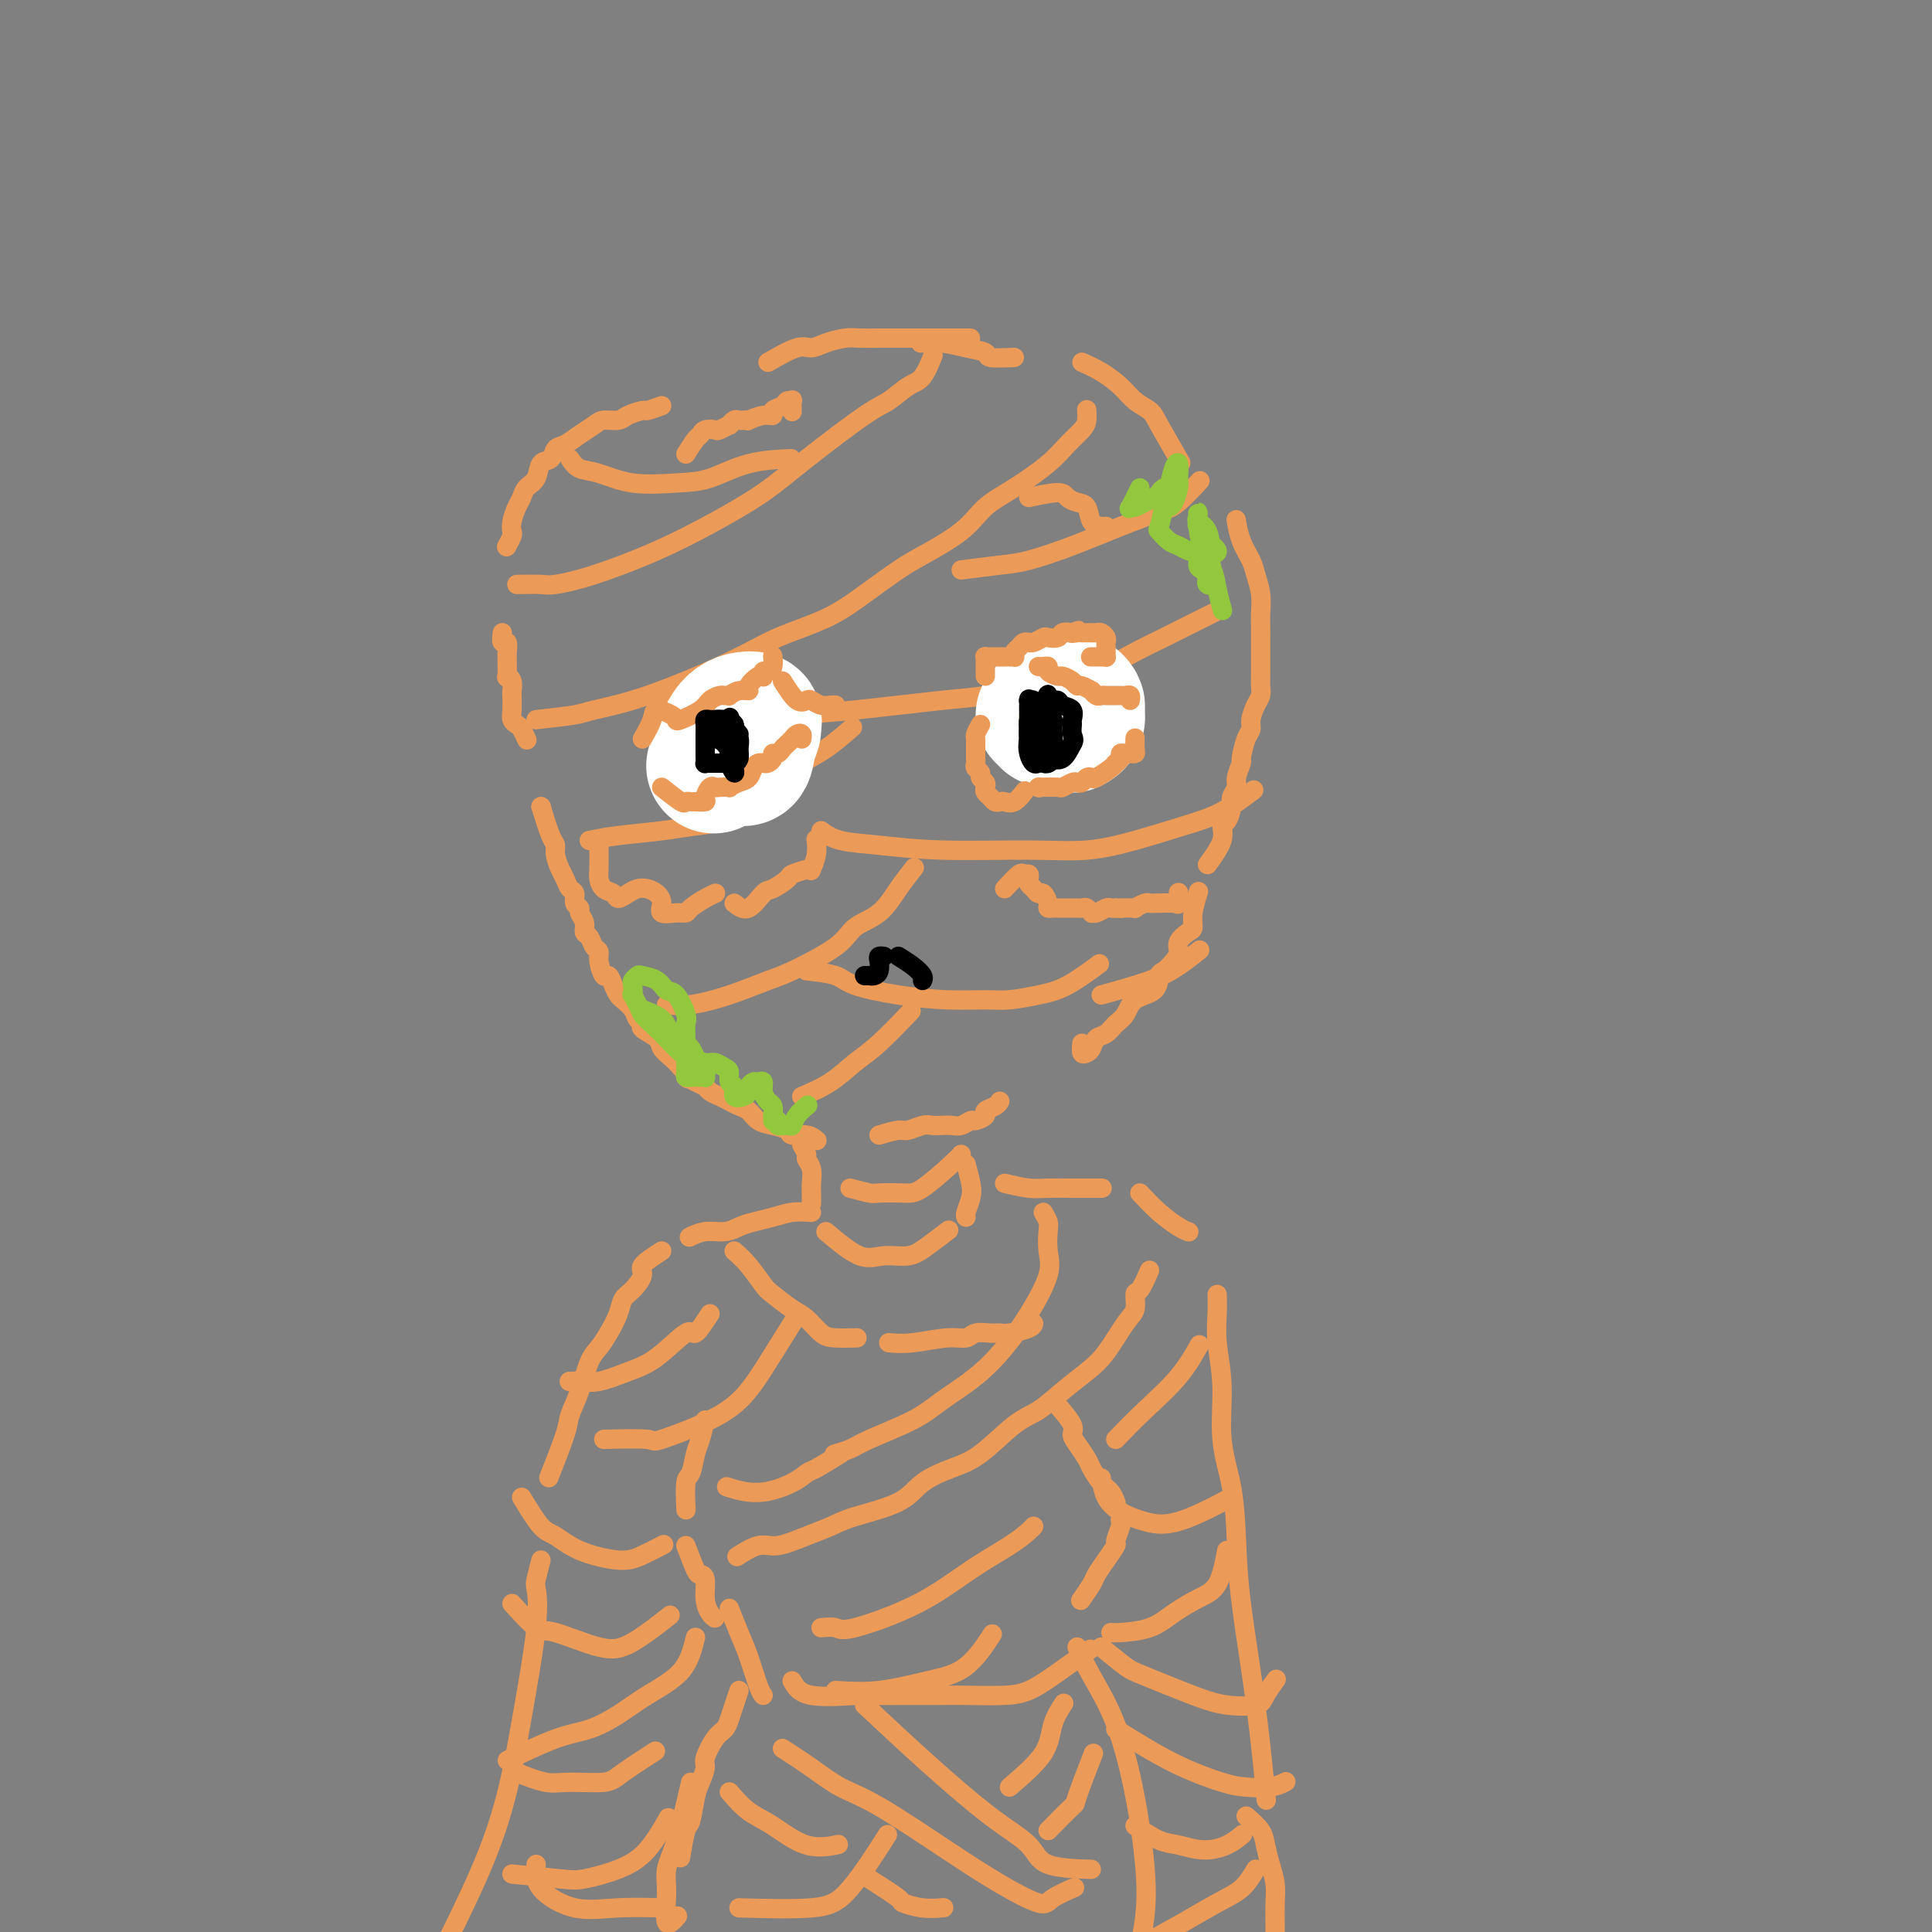 <svg viewBox='0 0 400 400' version='1.1' xmlns='http://www.w3.org/2000/svg' xmlns:xlink='http://www.w3.org/1999/xlink'><rect x="0" y="0" width="400" height="400" fill="#808080" stroke="none"/><g fill='none' stroke='#EC9A57' stroke-width='4' stroke-linecap='round' stroke-linejoin='round'><path d='M137,84c-1.235,0.445 -2.470,0.889 -3,1c-0.530,0.111 -0.354,-0.112 -1,0c-0.646,0.112 -2.115,0.557 -3,1c-0.885,0.443 -1.185,0.882 -2,1c-0.815,0.118 -2.145,-0.086 -3,0c-0.855,0.086 -1.236,0.461 -2,1c-0.764,0.539 -1.910,1.242 -3,2c-1.090,0.758 -2.122,1.572 -3,2c-0.878,0.428 -1.601,0.471 -2,1c-0.399,0.529 -0.474,1.545 -1,2c-0.526,0.455 -1.503,0.347 -2,1c-0.497,0.653 -0.515,2.065 -1,3c-0.485,0.935 -1.437,1.392 -2,2c-0.563,0.608 -0.738,1.366 -1,2c-0.262,0.634 -0.610,1.144 -1,2c-0.390,0.856 -0.823,2.058 -1,3c-0.177,0.942 -0.099,1.624 0,2c0.099,0.376 0.219,0.447 0,1c-0.219,0.553 -0.777,1.586 -1,2c-0.223,0.414 -0.112,0.207 0,0'/><path d='M104,131c-0.113,0.898 -0.227,1.797 0,2c0.227,0.203 0.793,-0.288 1,0c0.207,0.288 0.054,1.355 0,2c-0.054,0.645 -0.011,0.868 0,1c0.011,0.132 -0.011,0.172 0,1c0.011,0.828 0.055,2.444 0,3c-0.055,0.556 -0.211,0.053 0,0c0.211,-0.053 0.788,0.342 1,1c0.212,0.658 0.060,1.577 0,2c-0.060,0.423 -0.027,0.350 0,1c0.027,0.650 0.050,2.024 0,3c-0.050,0.976 -0.171,1.554 0,2c0.171,0.446 0.633,0.759 1,1c0.367,0.241 0.637,0.411 1,1c0.363,0.589 0.818,1.597 1,2c0.182,0.403 0.091,0.202 0,0'/><path d='M112,167c0.000,0.000 0.100,0.100 0.1,0.1'/><path d='M112,167c0.726,2.349 1.451,4.698 2,6c0.549,1.302 0.920,1.557 1,2c0.080,0.443 -0.132,1.073 0,2c0.132,0.927 0.609,2.150 1,3c0.391,0.850 0.697,1.327 1,2c0.303,0.673 0.602,1.542 1,2c0.398,0.458 0.895,0.507 1,1c0.105,0.493 -0.183,1.432 0,2c0.183,0.568 0.837,0.767 1,1c0.163,0.233 -0.164,0.500 0,1c0.164,0.500 0.818,1.233 1,2c0.182,0.767 -0.110,1.569 0,2c0.110,0.431 0.621,0.491 1,1c0.379,0.509 0.626,1.466 1,2c0.374,0.534 0.874,0.646 1,1c0.126,0.354 -0.121,0.949 0,2c0.121,1.051 0.609,2.557 1,3c0.391,0.443 0.686,-0.177 1,0c0.314,0.177 0.647,1.150 1,2c0.353,0.850 0.726,1.576 1,2c0.274,0.424 0.449,0.547 1,1c0.551,0.453 1.479,1.238 2,2c0.521,0.762 0.635,1.503 1,2c0.365,0.497 0.979,0.752 1,1c0.021,0.248 -0.552,0.489 0,1c0.552,0.511 2.231,1.292 3,2c0.769,0.708 0.630,1.345 1,2c0.370,0.655 1.249,1.330 2,2c0.751,0.670 1.376,1.335 2,2'/><path d='M141,221c2.610,3.344 1.136,2.206 1,2c-0.136,-0.206 1.066,0.522 2,1c0.934,0.478 1.601,0.706 2,1c0.399,0.294 0.530,0.655 1,1c0.470,0.345 1.280,0.673 2,1c0.720,0.327 1.350,0.651 2,1c0.650,0.349 1.320,0.723 2,1c0.680,0.277 1.371,0.456 2,1c0.629,0.544 1.197,1.451 2,2c0.803,0.549 1.841,0.739 3,1c1.159,0.261 2.441,0.592 3,1c0.559,0.408 0.397,0.893 1,1c0.603,0.107 1.970,-0.163 3,0c1.030,0.163 1.723,0.761 2,1c0.277,0.239 0.139,0.120 0,0'/><path d='M182,235c1.542,-0.453 3.085,-0.906 4,-1c0.915,-0.094 1.204,0.171 2,0c0.796,-0.171 2.100,-0.777 3,-1c0.900,-0.223 1.397,-0.064 2,0c0.603,0.064 1.312,0.032 2,0c0.688,-0.032 1.355,-0.064 2,0c0.645,0.064 1.267,0.224 2,0c0.733,-0.224 1.576,-0.833 2,-1c0.424,-0.167 0.429,0.109 1,0c0.571,-0.109 1.708,-0.604 2,-1c0.292,-0.396 -0.262,-0.694 0,-1c0.262,-0.306 1.340,-0.621 2,-1c0.660,-0.379 0.903,-0.823 1,-1c0.097,-0.177 0.049,-0.089 0,0'/><path d='M224,216c-0.088,0.830 -0.175,1.660 0,2c0.175,0.340 0.613,0.190 1,0c0.387,-0.190 0.723,-0.420 1,-1c0.277,-0.580 0.495,-1.510 1,-2c0.505,-0.490 1.298,-0.538 2,-1c0.702,-0.462 1.312,-1.336 2,-2c0.688,-0.664 1.454,-1.119 2,-2c0.546,-0.881 0.871,-2.190 2,-3c1.129,-0.810 3.063,-1.123 4,-2c0.937,-0.877 0.876,-2.318 1,-3c0.124,-0.682 0.432,-0.607 1,-1c0.568,-0.393 1.396,-1.256 2,-2c0.604,-0.744 0.984,-1.370 1,-2c0.016,-0.630 -0.332,-1.266 0,-2c0.332,-0.734 1.343,-1.567 2,-2c0.657,-0.433 0.960,-0.467 1,-1c0.040,-0.533 -0.181,-1.567 0,-3c0.181,-1.433 0.766,-3.267 1,-4c0.234,-0.733 0.117,-0.367 0,0'/><path d='M250,179c1.290,-1.783 2.579,-3.566 3,-5c0.421,-1.434 -0.027,-2.520 0,-3c0.027,-0.480 0.528,-0.354 1,-1c0.472,-0.646 0.915,-2.065 1,-3c0.085,-0.935 -0.188,-1.385 0,-2c0.188,-0.615 0.838,-1.394 1,-2c0.162,-0.606 -0.163,-1.041 0,-2c0.163,-0.959 0.813,-2.444 1,-3c0.187,-0.556 -0.091,-0.183 0,-1c0.091,-0.817 0.550,-2.824 1,-4c0.450,-1.176 0.891,-1.522 1,-2c0.109,-0.478 -0.114,-1.086 0,-2c0.114,-0.914 0.567,-2.132 1,-3c0.433,-0.868 0.848,-1.386 1,-2c0.152,-0.614 0.041,-1.323 0,-2c-0.041,-0.677 -0.011,-1.322 0,-2c0.011,-0.678 0.003,-1.389 0,-2c-0.003,-0.611 -0.001,-1.121 0,-2c0.001,-0.879 0.001,-2.128 0,-3c-0.001,-0.872 -0.004,-1.367 0,-2c0.004,-0.633 0.013,-1.404 0,-2c-0.013,-0.596 -0.049,-1.018 0,-2c0.049,-0.982 0.181,-2.523 0,-4c-0.181,-1.477 -0.676,-2.890 -1,-4c-0.324,-1.110 -0.479,-1.916 -1,-3c-0.521,-1.084 -1.410,-2.446 -2,-4c-0.590,-1.554 -0.883,-3.301 -1,-4c-0.117,-0.699 -0.059,-0.349 0,0'/><path d='M210,74c-2.089,0.091 -4.179,0.182 -5,0c-0.821,-0.182 -0.375,-0.637 -1,-1c-0.625,-0.363 -2.322,-0.633 -4,-1c-1.678,-0.367 -3.336,-0.829 -5,-1c-1.664,-0.171 -3.332,-0.049 -4,0c-0.668,0.049 -0.334,0.024 0,0'/><path d='M159,75c2.259,-1.290 4.518,-2.580 6,-3c1.482,-0.420 2.185,0.031 3,0c0.815,-0.031 1.740,-0.544 3,-1c1.260,-0.456 2.855,-0.854 4,-1c1.145,-0.146 1.841,-0.039 3,0c1.159,0.039 2.781,0.010 4,0c1.219,-0.010 2.034,-0.003 3,0c0.966,0.003 2.084,0.001 3,0c0.916,-0.001 1.631,-0.000 4,0c2.369,0.000 6.391,0.000 8,0c1.609,-0.000 0.804,-0.000 0,0'/><path d='M224,75c1.306,0.583 2.613,1.166 4,2c1.387,0.834 2.856,1.920 4,3c1.144,1.080 1.964,2.154 3,3c1.036,0.846 2.288,1.464 3,2c0.712,0.536 0.884,0.990 2,3c1.116,2.010 3.176,5.574 4,7c0.824,1.426 0.412,0.713 0,0'/><path d='M107,121c1.932,-0.030 3.864,-0.061 5,0c1.136,0.061 1.477,0.212 3,0c1.523,-0.212 4.227,-0.789 8,-2c3.773,-1.211 8.614,-3.056 13,-5c4.386,-1.944 8.318,-3.986 12,-6c3.682,-2.014 7.115,-4.000 10,-6c2.885,-2.000 5.224,-4.014 9,-7c3.776,-2.986 8.991,-6.944 12,-9c3.009,-2.056 3.812,-2.208 5,-3c1.188,-0.792 2.762,-2.223 4,-3c1.238,-0.777 2.141,-0.902 3,-2c0.859,-1.098 1.674,-3.171 2,-4c0.326,-0.829 0.163,-0.415 0,0'/><path d='M111,149c3.141,-0.353 6.281,-0.705 8,-1c1.719,-0.295 2.015,-0.531 4,-1c1.985,-0.469 5.659,-1.169 11,-3c5.341,-1.831 12.351,-4.791 17,-7c4.649,-2.209 6.938,-3.667 10,-5c3.062,-1.333 6.895,-2.540 10,-4c3.105,-1.460 5.480,-3.174 8,-5c2.520,-1.826 5.185,-3.764 7,-5c1.815,-1.236 2.779,-1.768 5,-3c2.221,-1.232 5.700,-3.162 8,-5c2.300,-1.838 3.422,-3.584 5,-5c1.578,-1.416 3.614,-2.500 6,-4c2.386,-1.500 5.123,-3.414 7,-5c1.877,-1.586 2.895,-2.842 4,-4c1.105,-1.158 2.296,-2.218 3,-3c0.704,-0.782 0.920,-1.288 1,-2c0.080,-0.712 0.023,-1.632 0,-2c-0.023,-0.368 -0.011,-0.184 0,0'/><path d='M199,118c2.909,-0.374 5.818,-0.748 8,-1c2.182,-0.252 3.636,-0.383 6,-1c2.364,-0.617 5.639,-1.721 9,-3c3.361,-1.279 6.807,-2.732 10,-4c3.193,-1.268 6.134,-2.350 8,-3c1.866,-0.650 2.656,-0.867 4,-2c1.344,-1.133 3.241,-3.181 4,-4c0.759,-0.819 0.379,-0.410 0,0'/><path d='M138,145c-0.119,-0.099 -0.239,-0.197 0,0c0.239,0.197 0.836,0.691 1,1c0.164,0.309 -0.106,0.435 1,1c1.106,0.565 3.589,1.570 6,2c2.411,0.430 4.749,0.285 8,0c3.251,-0.285 7.416,-0.709 11,-1c3.584,-0.291 6.589,-0.448 12,-1c5.411,-0.552 13.229,-1.498 18,-2c4.771,-0.502 6.494,-0.560 9,-1c2.506,-0.440 5.796,-1.261 9,-2c3.204,-0.739 6.323,-1.394 9,-2c2.677,-0.606 4.910,-1.161 7,-2c2.090,-0.839 4.035,-1.962 6,-3c1.965,-1.038 3.949,-1.989 6,-3c2.051,-1.011 4.167,-2.080 6,-3c1.833,-0.920 3.381,-1.691 4,-2c0.619,-0.309 0.310,-0.154 0,0'/><path d='M118,95c0.543,0.792 1.087,1.584 2,2c0.913,0.416 2.197,0.455 4,1c1.803,0.545 4.127,1.596 7,2c2.873,0.404 6.295,0.161 9,0c2.705,-0.161 4.694,-0.239 7,-1c2.306,-0.761 4.928,-2.205 8,-3c3.072,-0.795 6.592,-0.941 8,-1c1.408,-0.059 0.704,-0.029 0,0'/><path d='M122,174c1.692,-0.337 3.383,-0.673 6,-1c2.617,-0.327 6.159,-0.643 9,-1c2.841,-0.357 4.982,-0.754 7,-1c2.018,-0.246 3.915,-0.340 7,-2c3.085,-1.660 7.360,-4.887 10,-7c2.640,-2.113 3.646,-3.113 5,-4c1.354,-0.887 3.057,-1.662 5,-3c1.943,-1.338 4.127,-3.239 5,-4c0.873,-0.761 0.437,-0.380 0,0'/><path d='M170,172c1.054,0.763 2.109,1.526 4,2c1.891,0.474 4.620,0.658 8,1c3.380,0.342 7.413,0.843 13,1c5.587,0.157 12.729,-0.028 18,0c5.271,0.028 8.671,0.270 12,0c3.329,-0.270 6.588,-1.050 10,-2c3.412,-0.950 6.976,-2.069 10,-3c3.024,-0.931 5.506,-1.674 8,-3c2.494,-1.326 4.998,-3.236 6,-4c1.002,-0.764 0.501,-0.382 0,0'/><path d='M138,208c1.427,0.143 2.855,0.286 5,0c2.145,-0.286 5.009,-1.000 8,-2c2.991,-1.000 6.109,-2.286 8,-3c1.891,-0.714 2.553,-0.858 5,-2c2.447,-1.142 6.677,-3.284 9,-5c2.323,-1.716 2.738,-3.007 4,-4c1.262,-0.993 3.369,-1.689 5,-3c1.631,-1.311 2.785,-3.238 4,-5c1.215,-1.762 2.490,-3.361 3,-4c0.510,-0.639 0.255,-0.320 0,0'/><path d='M167,201c2.290,0.249 4.580,0.497 6,1c1.420,0.503 1.970,1.260 4,2c2.030,0.740 5.539,1.463 9,2c3.461,0.537 6.874,0.886 10,1c3.126,0.114 5.967,-0.009 8,0c2.033,0.009 3.260,0.149 5,0c1.740,-0.149 3.992,-0.586 6,-1c2.008,-0.414 3.771,-0.804 6,-2c2.229,-1.196 4.922,-3.199 6,-4c1.078,-0.801 0.539,-0.401 0,0'/><path d='M166,227c2.073,-0.888 4.147,-1.777 6,-3c1.853,-1.223 3.486,-2.781 5,-4c1.514,-1.219 2.907,-2.097 5,-4c2.093,-1.903 4.884,-4.829 6,-6c1.116,-1.171 0.558,-0.585 0,0'/><path d='M228,206c3.667,-1.018 7.333,-2.036 10,-3c2.667,-0.964 4.333,-1.875 6,-3c1.667,-1.125 3.333,-2.464 4,-3c0.667,-0.536 0.333,-0.268 0,0'/></g>
<g fill='none' stroke='#FFFFFF' stroke-width='28' stroke-linecap='round' stroke-linejoin='round'><path d='M217,147c0.008,0.302 0.015,0.603 0,1c-0.015,0.397 -0.053,0.889 0,1c0.053,0.111 0.196,-0.159 1,0c0.804,0.159 2.269,0.748 3,1c0.731,0.252 0.729,0.169 1,0c0.271,-0.169 0.817,-0.423 1,-1c0.183,-0.577 0.005,-1.477 0,-2c-0.005,-0.523 0.163,-0.670 0,-1c-0.163,-0.330 -0.655,-0.845 -1,-1c-0.345,-0.155 -0.541,0.050 -1,0c-0.459,-0.050 -1.181,-0.353 -2,0c-0.819,0.353 -1.735,1.363 -2,2c-0.265,0.637 0.121,0.902 0,1c-0.121,0.098 -0.749,0.028 -1,0c-0.251,-0.028 -0.126,-0.014 0,0'/><path d='M151,155c1.186,1.100 2.372,2.200 3,2c0.628,-0.200 0.698,-1.700 1,-3c0.302,-1.300 0.835,-2.399 1,-3c0.165,-0.601 -0.038,-0.705 0,-1c0.038,-0.295 0.318,-0.782 0,-1c-0.318,-0.218 -1.234,-0.166 -2,0c-0.766,0.166 -1.380,0.447 -2,1c-0.620,0.553 -1.244,1.380 -2,3c-0.756,1.620 -1.645,4.034 -2,5c-0.355,0.966 -0.178,0.483 0,0'/></g>
<g fill='none' stroke='#EC9A57' stroke-width='4' stroke-linecap='round' stroke-linejoin='round'><path d='M204,140c-0.001,-0.332 -0.001,-0.663 0,-1c0.001,-0.337 0.004,-0.679 0,-1c-0.004,-0.321 -0.013,-0.622 0,-1c0.013,-0.378 0.049,-0.833 0,-1c-0.049,-0.167 -0.182,-0.045 0,0c0.182,0.045 0.679,0.012 1,0c0.321,-0.012 0.464,-0.002 1,0c0.536,0.002 1.463,-0.002 2,0c0.537,0.002 0.683,0.012 1,0c0.317,-0.012 0.806,-0.045 1,0c0.194,0.045 0.094,0.170 0,0c-0.094,-0.170 -0.183,-0.634 0,-1c0.183,-0.366 0.640,-0.633 1,-1c0.360,-0.367 0.625,-0.834 1,-1c0.375,-0.166 0.859,-0.031 1,0c0.141,0.031 -0.060,-0.043 0,0c0.060,0.043 0.383,0.204 1,0c0.617,-0.204 1.530,-0.773 2,-1c0.470,-0.227 0.497,-0.112 1,0c0.503,0.112 1.482,0.223 2,0c0.518,-0.223 0.577,-0.778 1,-1c0.423,-0.222 1.212,-0.111 2,0'/><path d='M222,131c2.737,-0.928 0.579,-0.249 0,0c-0.579,0.249 0.422,0.067 1,0c0.578,-0.067 0.732,-0.019 1,0c0.268,0.019 0.650,0.008 1,0c0.350,-0.008 0.668,-0.013 1,0c0.332,0.013 0.677,0.045 1,0c0.323,-0.045 0.622,-0.167 1,0c0.378,0.167 0.833,0.623 1,1c0.167,0.377 0.045,0.675 0,1c-0.045,0.325 -0.014,0.675 0,1c0.014,0.325 0.010,0.623 0,1c-0.010,0.377 -0.027,0.833 0,1c0.027,0.167 0.098,0.045 0,0c-0.098,-0.045 -0.367,-0.012 -1,0c-0.633,0.012 -1.632,0.003 -2,0c-0.368,-0.003 -0.105,-0.001 0,0c0.105,0.001 0.053,0.000 0,0'/><path d='M215,138c0.294,0.022 0.589,0.044 1,0c0.411,-0.044 0.940,-0.153 1,0c0.060,0.153 -0.349,0.567 0,1c0.349,0.433 1.454,0.886 2,1c0.546,0.114 0.532,-0.109 1,0c0.468,0.109 1.417,0.550 2,1c0.583,0.450 0.800,0.909 1,1c0.200,0.091 0.382,-0.186 1,0c0.618,0.186 1.671,0.834 2,1c0.329,0.166 -0.067,-0.152 0,0c0.067,0.152 0.595,0.773 1,1c0.405,0.227 0.686,0.061 1,0c0.314,-0.061 0.661,-0.016 1,0c0.339,0.016 0.669,0.003 1,0c0.331,-0.003 0.663,0.003 1,0c0.337,-0.003 0.679,-0.015 1,0c0.321,0.015 0.622,0.055 1,0c0.378,-0.055 0.832,-0.207 1,0c0.168,0.207 0.048,0.773 0,1c-0.048,0.227 -0.024,0.113 0,0'/><path d='M203,150c-0.423,0.756 -0.845,1.512 -1,2c-0.155,0.488 -0.042,0.708 0,1c0.042,0.292 0.011,0.656 0,1c-0.011,0.344 -0.004,0.670 0,1c0.004,0.330 0.005,0.666 0,1c-0.005,0.334 -0.016,0.667 0,1c0.016,0.333 0.061,0.667 0,1c-0.061,0.333 -0.226,0.667 0,1c0.226,0.333 0.844,0.667 1,1c0.156,0.333 -0.151,0.666 0,1c0.151,0.334 0.761,0.667 1,1c0.239,0.333 0.106,0.664 0,1c-0.106,0.336 -0.184,0.678 0,1c0.184,0.322 0.629,0.624 1,1c0.371,0.376 0.667,0.825 1,1c0.333,0.175 0.702,0.074 1,0c0.298,-0.074 0.523,-0.123 1,0c0.477,0.123 1.205,0.418 2,0c0.795,-0.418 1.656,-1.548 2,-2c0.344,-0.452 0.172,-0.226 0,0'/><path d='M215,163c0.000,0.000 0.100,0.100 0.1,0.1'/><path d='M215,163c1.632,-0.030 3.263,-0.060 4,0c0.737,0.060 0.578,0.208 1,0c0.422,-0.208 1.423,-0.774 2,-1c0.577,-0.226 0.730,-0.111 1,0c0.270,0.111 0.657,0.219 1,0c0.343,-0.219 0.642,-0.767 1,-1c0.358,-0.233 0.774,-0.153 1,0c0.226,0.153 0.261,0.378 1,0c0.739,-0.378 2.183,-1.359 3,-2c0.817,-0.641 1.006,-0.942 1,-1c-0.006,-0.058 -0.209,0.128 0,0c0.209,-0.128 0.830,-0.570 1,-1c0.170,-0.430 -0.112,-0.849 0,-1c0.112,-0.151 0.619,-0.034 1,0c0.381,0.034 0.638,-0.016 1,0c0.362,0.016 0.829,0.097 1,0c0.171,-0.097 0.046,-0.372 0,-1c-0.046,-0.628 -0.013,-1.608 0,-2c0.013,-0.392 0.007,-0.196 0,0'/><path d='M133,153c0.815,-1.441 1.630,-2.882 2,-4c0.370,-1.118 0.295,-1.913 1,-2c0.705,-0.087 2.191,0.534 3,1c0.809,0.466 0.942,0.776 1,1c0.058,0.224 0.043,0.361 1,0c0.957,-0.361 2.888,-1.221 4,-2c1.112,-0.779 1.407,-1.476 2,-2c0.593,-0.524 1.485,-0.876 2,-1c0.515,-0.124 0.654,-0.019 1,0c0.346,0.019 0.900,-0.049 1,0c0.100,0.049 -0.254,0.216 0,0c0.254,-0.216 1.115,-0.815 2,-1c0.885,-0.185 1.792,0.042 2,0c0.208,-0.042 -0.285,-0.355 0,-1c0.285,-0.645 1.347,-1.622 2,-2c0.653,-0.378 0.897,-0.156 1,0c0.103,0.156 0.066,0.244 0,0c-0.066,-0.244 -0.161,-0.822 0,-1c0.161,-0.178 0.579,0.045 1,0c0.421,-0.045 0.844,-0.358 1,-1c0.156,-0.642 0.045,-1.612 0,-2c-0.045,-0.388 -0.022,-0.194 0,0'/><path d='M162,141c1.059,1.682 2.119,3.365 3,4c0.881,0.635 1.585,0.223 2,0c0.415,-0.223 0.542,-0.256 1,0c0.458,0.256 1.246,0.801 2,1c0.754,0.199 1.472,0.054 2,0c0.528,-0.054 0.865,-0.015 1,0c0.135,0.015 0.067,0.008 0,0'/><path d='M137,163c1.604,1.268 3.208,2.536 4,3c0.792,0.464 0.772,0.122 1,0c0.228,-0.122 0.705,-0.026 1,0c0.295,0.026 0.408,-0.017 1,0c0.592,0.017 1.663,0.096 2,0c0.337,-0.096 -0.059,-0.366 0,-1c0.059,-0.634 0.575,-1.633 1,-2c0.425,-0.367 0.761,-0.102 1,0c0.239,0.102 0.382,0.039 1,0c0.618,-0.039 1.710,-0.056 2,0c0.290,0.056 -0.220,0.183 0,0c0.220,-0.183 1.172,-0.676 2,-1c0.828,-0.324 1.531,-0.478 2,-1c0.469,-0.522 0.704,-1.410 1,-2c0.296,-0.590 0.653,-0.880 1,-1c0.347,-0.120 0.684,-0.070 1,0c0.316,0.070 0.609,0.159 1,0c0.391,-0.159 0.878,-0.568 1,-1c0.122,-0.432 -0.122,-0.889 0,-1c0.122,-0.111 0.610,0.124 1,0c0.390,-0.124 0.683,-0.609 1,-1c0.317,-0.391 0.659,-0.690 1,-1c0.341,-0.310 0.680,-0.633 1,-1c0.320,-0.367 0.622,-0.779 1,-1c0.378,-0.221 0.833,-0.252 1,0c0.167,0.252 0.048,0.786 0,1c-0.048,0.214 -0.024,0.107 0,0'/><path d='M208,184c1.185,-1.274 2.369,-2.549 3,-3c0.631,-0.451 0.708,-0.080 1,0c0.292,0.080 0.799,-0.132 1,0c0.201,0.132 0.095,0.608 0,1c-0.095,0.392 -0.179,0.700 0,1c0.179,0.300 0.621,0.592 1,1c0.379,0.408 0.693,0.932 1,1c0.307,0.068 0.606,-0.322 1,0c0.394,0.322 0.883,1.354 1,2c0.117,0.646 -0.137,0.905 0,1c0.137,0.095 0.667,0.025 1,0c0.333,-0.025 0.471,-0.007 1,0c0.529,0.007 1.451,0.001 2,0c0.549,-0.001 0.725,0.004 1,0c0.275,-0.004 0.647,-0.015 1,0c0.353,0.015 0.685,0.058 1,0c0.315,-0.058 0.613,-0.215 1,0c0.387,0.215 0.863,0.804 1,1c0.137,0.196 -0.066,0.000 0,0c0.066,-0.000 0.399,0.196 1,0c0.601,-0.196 1.469,-0.783 2,-1c0.531,-0.217 0.723,-0.062 1,0c0.277,0.062 0.638,0.031 1,0'/><path d='M231,188c2.366,0.154 1.282,0.037 1,0c-0.282,-0.037 0.239,0.004 1,0c0.761,-0.004 1.762,-0.054 2,0c0.238,0.054 -0.285,0.210 0,0c0.285,-0.210 1.380,-0.788 2,-1c0.620,-0.212 0.765,-0.057 1,0c0.235,0.057 0.560,0.017 1,0c0.440,-0.017 0.993,-0.012 1,0c0.007,0.012 -0.534,0.031 0,0c0.534,-0.031 2.143,-0.111 3,0c0.857,0.111 0.961,0.415 1,0c0.039,-0.415 0.011,-1.547 0,-2c-0.011,-0.453 -0.006,-0.226 0,0'/><path d='M124,175c0.015,1.942 0.031,3.884 0,5c-0.031,1.116 -0.107,1.407 0,2c0.107,0.593 0.399,1.490 1,2c0.601,0.510 1.512,0.633 2,1c0.488,0.367 0.554,0.976 1,1c0.446,0.024 1.273,-0.538 2,-1c0.727,-0.462 1.355,-0.824 2,-1c0.645,-0.176 1.307,-0.167 2,0c0.693,0.167 1.419,0.490 2,1c0.581,0.510 1.019,1.206 1,2c-0.019,0.794 -0.493,1.684 0,2c0.493,0.316 1.954,0.056 3,0c1.046,-0.056 1.678,0.090 2,0c0.322,-0.090 0.334,-0.416 1,-1c0.666,-0.584 1.987,-1.427 3,-2c1.013,-0.573 1.718,-0.878 2,-1c0.282,-0.122 0.141,-0.061 0,0'/><path d='M152,187c0.965,0.747 1.930,1.493 3,1c1.070,-0.493 2.244,-2.227 3,-3c0.756,-0.773 1.092,-0.586 2,-1c0.908,-0.414 2.386,-1.429 3,-2c0.614,-0.571 0.365,-0.697 1,-1c0.635,-0.303 2.156,-0.782 3,-1c0.844,-0.218 1.011,-0.174 1,0c-0.011,0.174 -0.199,0.480 0,0c0.199,-0.480 0.784,-1.745 1,-3c0.216,-1.255 0.062,-2.502 0,-3c-0.062,-0.498 -0.031,-0.249 0,0'/><path d='M213,103c2.355,-0.508 4.710,-1.015 6,-1c1.290,0.015 1.515,0.554 2,1c0.485,0.446 1.230,0.799 2,1c0.770,0.201 1.565,0.250 2,1c0.435,0.750 0.508,2.201 1,3c0.492,0.799 1.402,0.946 2,1c0.598,0.054 0.885,0.015 1,0c0.115,-0.015 0.057,-0.008 0,0'/><path d='M142,94c0.747,-1.184 1.494,-2.369 2,-3c0.506,-0.631 0.770,-0.709 1,-1c0.230,-0.291 0.425,-0.795 1,-1c0.575,-0.205 1.530,-0.111 2,0c0.470,0.111 0.455,0.240 1,0c0.545,-0.240 1.651,-0.849 2,-1c0.349,-0.151 -0.060,0.155 0,0c0.060,-0.155 0.588,-0.773 1,-1c0.412,-0.227 0.708,-0.065 1,0c0.292,0.065 0.580,0.032 1,0c0.420,-0.032 0.972,-0.064 1,0c0.028,0.064 -0.469,0.225 0,0c0.469,-0.225 1.904,-0.835 3,-1c1.096,-0.165 1.853,0.114 2,0c0.147,-0.114 -0.314,-0.621 0,-1c0.314,-0.379 1.405,-0.630 2,-1c0.595,-0.370 0.695,-0.859 1,-1c0.305,-0.141 0.814,0.065 1,0c0.186,-0.065 0.050,-0.402 0,0c-0.050,0.402 -0.014,1.543 0,2c0.014,0.457 0.007,0.228 0,0'/></g>
<g fill='none' stroke='#93C83E' stroke-width='4' stroke-linecap='round' stroke-linejoin='round'><path d='M133,210c-0.843,-1.745 -1.687,-3.491 -2,-4c-0.313,-0.509 -0.097,0.217 0,0c0.097,-0.217 0.074,-1.377 0,-2c-0.074,-0.623 -0.200,-0.709 0,-1c0.200,-0.291 0.724,-0.785 1,-1c0.276,-0.215 0.302,-0.149 1,0c0.698,0.149 2.068,0.381 3,1c0.932,0.619 1.427,1.625 2,2c0.573,0.375 1.225,0.121 2,1c0.775,0.879 1.672,2.893 2,4c0.328,1.107 0.088,1.308 0,2c-0.088,0.692 -0.024,1.874 0,3c0.024,1.126 0.010,2.197 0,3c-0.010,0.803 -0.014,1.340 0,2c0.014,0.660 0.045,1.445 0,2c-0.045,0.555 -0.166,0.880 0,1c0.166,0.120 0.619,0.033 1,0c0.381,-0.033 0.690,-0.013 1,0c0.310,0.013 0.620,0.020 1,0c0.380,-0.020 0.828,-0.066 1,0c0.172,0.066 0.067,0.245 0,0c-0.067,-0.245 -0.095,-0.912 0,-1c0.095,-0.088 0.313,0.403 0,0c-0.313,-0.403 -1.156,-1.702 -2,-3'/><path d='M144,219c-0.440,-1.217 -1.042,-2.260 -2,-3c-0.958,-0.740 -2.274,-1.178 -3,-2c-0.726,-0.822 -0.864,-2.028 -2,-3c-1.136,-0.972 -3.270,-1.709 -4,-2c-0.730,-0.291 -0.056,-0.134 0,0c0.056,0.134 -0.506,0.245 0,1c0.506,0.755 2.079,2.154 3,3c0.921,0.846 1.191,1.140 2,2c0.809,0.860 2.157,2.286 3,3c0.843,0.714 1.183,0.715 2,1c0.817,0.285 2.113,0.854 3,1c0.887,0.146 1.366,-0.131 2,0c0.634,0.131 1.422,0.669 2,1c0.578,0.331 0.946,0.454 1,1c0.054,0.546 -0.206,1.516 0,2c0.206,0.484 0.877,0.481 1,1c0.123,0.519 -0.304,1.561 0,2c0.304,0.439 1.338,0.276 2,0c0.662,-0.276 0.952,-0.664 1,-1c0.048,-0.336 -0.146,-0.620 0,-1c0.146,-0.380 0.630,-0.855 1,-1c0.370,-0.145 0.625,0.040 1,0c0.375,-0.040 0.871,-0.306 1,0c0.129,0.306 -0.110,1.185 0,2c0.110,0.815 0.568,1.566 1,2c0.432,0.434 0.838,0.553 1,1c0.162,0.447 0.081,1.224 0,2'/><path d='M160,231c0.396,1.326 -0.115,1.141 0,1c0.115,-0.141 0.856,-0.240 1,0c0.144,0.240 -0.308,0.817 0,1c0.308,0.183 1.375,-0.028 2,0c0.625,0.028 0.807,0.296 1,0c0.193,-0.296 0.398,-1.157 1,-2c0.602,-0.843 1.601,-1.670 2,-2c0.399,-0.330 0.200,-0.165 0,0'/><path d='M236,101c-0.827,1.697 -1.655,3.394 -2,4c-0.345,0.606 -0.209,0.121 0,0c0.209,-0.121 0.489,0.122 1,0c0.511,-0.122 1.251,-0.608 2,-1c0.749,-0.392 1.507,-0.692 2,-1c0.493,-0.308 0.721,-0.626 1,-1c0.279,-0.374 0.610,-0.804 1,-1c0.390,-0.196 0.839,-0.159 1,0c0.161,0.159 0.033,0.439 0,1c-0.033,0.561 0.029,1.404 0,2c-0.029,0.596 -0.151,0.947 0,1c0.151,0.053 0.573,-0.192 1,-1c0.427,-0.808 0.857,-2.180 1,-3c0.143,-0.820 -0.003,-1.088 0,-2c0.003,-0.912 0.155,-2.468 0,-3c-0.155,-0.532 -0.618,-0.039 -1,1c-0.382,1.039 -0.685,2.625 -1,4c-0.315,1.375 -0.642,2.539 -1,4c-0.358,1.461 -0.745,3.218 -1,4c-0.255,0.782 -0.376,0.590 0,1c0.376,0.410 1.249,1.423 2,2c0.751,0.577 1.381,0.718 2,1c0.619,0.282 1.228,0.704 2,1c0.772,0.296 1.708,0.464 2,1c0.292,0.536 -0.059,1.439 0,2c0.059,0.561 0.530,0.781 1,1'/><path d='M249,118c1.635,1.788 1.222,1.757 1,2c-0.222,0.243 -0.255,0.758 0,1c0.255,0.242 0.797,0.210 1,0c0.203,-0.210 0.066,-0.598 0,-1c-0.066,-0.402 -0.060,-0.818 0,-1c0.060,-0.182 0.174,-0.129 0,-1c-0.174,-0.871 -0.635,-2.667 -1,-4c-0.365,-1.333 -0.634,-2.204 -1,-3c-0.366,-0.796 -0.830,-1.517 -1,-2c-0.170,-0.483 -0.047,-0.729 0,-1c0.047,-0.271 0.020,-0.566 0,-1c-0.020,-0.434 -0.031,-1.005 0,-1c0.031,0.005 0.105,0.588 0,1c-0.105,0.412 -0.388,0.655 0,1c0.388,0.345 1.449,0.794 2,2c0.551,1.206 0.594,3.170 1,4c0.406,0.830 1.177,0.525 1,0c-0.177,-0.525 -1.302,-1.269 -2,-2c-0.698,-0.731 -0.970,-1.448 -1,-2c-0.030,-0.552 0.181,-0.938 0,-1c-0.181,-0.062 -0.753,0.201 -1,0c-0.247,-0.201 -0.168,-0.866 0,0c0.168,0.866 0.423,3.262 1,5c0.577,1.738 1.474,2.816 2,4c0.526,1.184 0.680,2.473 1,4c0.320,1.527 0.806,3.294 1,4c0.194,0.706 0.097,0.353 0,0'/><path d='M213,148c0.000,0.833 0.000,1.667 0,2c0.000,0.333 0.000,0.167 0,0'/></g>
<g fill='none' stroke='#000000' stroke-width='4' stroke-linecap='round' stroke-linejoin='round'><path d='M216,149c0.091,-0.427 0.182,-0.855 0,-1c-0.182,-0.145 -0.637,-0.008 -1,0c-0.363,0.008 -0.634,-0.113 -1,0c-0.366,0.113 -0.827,0.461 -1,1c-0.173,0.539 -0.058,1.268 0,2c0.058,0.732 0.058,1.465 0,2c-0.058,0.535 -0.174,0.871 0,1c0.174,0.129 0.639,0.050 1,0c0.361,-0.050 0.618,-0.073 1,0c0.382,0.073 0.888,0.241 1,0c0.112,-0.241 -0.170,-0.890 0,-1c0.170,-0.110 0.793,0.321 1,0c0.207,-0.321 -0.001,-1.394 0,-2c0.001,-0.606 0.210,-0.747 0,-1c-0.210,-0.253 -0.841,-0.619 -1,-1c-0.159,-0.381 0.154,-0.778 0,-1c-0.154,-0.222 -0.773,-0.269 -1,0c-0.227,0.269 -0.061,0.856 0,1c0.061,0.144 0.016,-0.153 0,0c-0.016,0.153 -0.005,0.758 0,1c0.005,0.242 0.002,0.121 0,0'/><path d='M153,152c-0.309,-0.402 -0.619,-0.803 -1,-1c-0.381,-0.197 -0.834,-0.189 -1,0c-0.166,0.189 -0.046,0.559 0,1c0.046,0.441 0.016,0.953 0,1c-0.016,0.047 -0.020,-0.369 0,0c0.020,0.369 0.063,1.525 0,2c-0.063,0.475 -0.231,0.269 0,0c0.231,-0.269 0.862,-0.602 1,-1c0.138,-0.398 -0.215,-0.863 0,-1c0.215,-0.137 1.000,0.052 1,0c-0.000,-0.052 -0.785,-0.347 -1,-1c-0.215,-0.653 0.138,-1.664 0,-2c-0.138,-0.336 -0.769,0.004 -1,0c-0.231,-0.004 -0.062,-0.351 0,0c0.062,0.351 0.015,1.401 0,2c-0.015,0.599 -0.000,0.746 0,1c0.000,0.254 -0.014,0.615 0,1c0.014,0.385 0.056,0.794 0,1c-0.056,0.206 -0.210,0.211 0,0c0.210,-0.211 0.786,-0.637 1,-1c0.214,-0.363 0.068,-0.664 0,-1c-0.068,-0.336 -0.057,-0.706 0,-1c0.057,-0.294 0.159,-0.513 0,-1c-0.159,-0.487 -0.580,-1.244 -1,-2'/><path d='M151,149c0.045,-0.929 0.156,-0.251 0,0c-0.156,0.251 -0.580,0.076 -1,0c-0.420,-0.076 -0.837,-0.051 -1,0c-0.163,0.051 -0.071,0.130 0,1c0.071,0.870 0.122,2.532 0,3c-0.122,0.468 -0.418,-0.259 0,0c0.418,0.259 1.548,1.502 2,2c0.452,0.498 0.226,0.249 0,0'/><path d='M214,149c0.008,0.011 0.015,0.023 0,0c-0.015,-0.023 -0.054,-0.079 0,0c0.054,0.079 0.199,0.294 0,1c-0.199,0.706 -0.744,1.902 -1,3c-0.256,1.098 -0.224,2.099 0,3c0.224,0.901 0.638,1.701 1,2c0.362,0.299 0.671,0.095 1,0c0.329,-0.095 0.676,-0.081 1,0c0.324,0.081 0.623,0.230 1,0c0.377,-0.230 0.830,-0.839 1,-2c0.170,-1.161 0.057,-2.876 0,-4c-0.057,-1.124 -0.057,-1.659 0,-2c0.057,-0.341 0.170,-0.487 0,-1c-0.170,-0.513 -0.624,-1.391 -1,-2c-0.376,-0.609 -0.675,-0.947 -1,-1c-0.325,-0.053 -0.675,0.179 -1,0c-0.325,-0.179 -0.623,-0.770 -1,-1c-0.377,-0.230 -0.833,-0.099 -1,0c-0.167,0.099 -0.046,0.167 0,0c0.046,-0.167 0.015,-0.567 0,0c-0.015,0.567 -0.016,2.102 0,3c0.016,0.898 0.050,1.158 0,2c-0.050,0.842 -0.183,2.267 0,3c0.183,0.733 0.682,0.773 1,1c0.318,0.227 0.455,0.641 1,1c0.545,0.359 1.496,0.663 2,1c0.504,0.337 0.559,0.706 1,1c0.441,0.294 1.269,0.513 2,0c0.731,-0.513 1.366,-1.756 2,-3'/><path d='M222,154c0.617,-0.804 0.159,-1.314 0,-2c-0.159,-0.686 -0.017,-1.547 0,-2c0.017,-0.453 -0.089,-0.499 0,-1c0.089,-0.501 0.374,-1.458 0,-2c-0.374,-0.542 -1.407,-0.668 -2,-1c-0.593,-0.332 -0.747,-0.869 -1,-1c-0.253,-0.131 -0.607,0.144 -1,0c-0.393,-0.144 -0.827,-0.708 -1,-1c-0.173,-0.292 -0.085,-0.312 0,0c0.085,0.312 0.167,0.955 0,1c-0.167,0.045 -0.581,-0.508 -1,0c-0.419,0.508 -0.841,2.076 -1,3c-0.159,0.924 -0.054,1.205 0,2c0.054,0.795 0.057,2.105 0,3c-0.057,0.895 -0.173,1.377 0,2c0.173,0.623 0.635,1.389 1,2c0.365,0.611 0.635,1.066 1,1c0.365,-0.066 0.827,-0.655 1,-1c0.173,-0.345 0.057,-0.446 0,-1c-0.057,-0.554 -0.054,-1.560 0,-2c0.054,-0.440 0.159,-0.314 0,-1c-0.159,-0.686 -0.581,-2.185 -1,-3c-0.419,-0.815 -0.834,-0.947 -1,-1c-0.166,-0.053 -0.083,-0.026 0,0'/><path d='M149,150c0.119,-0.423 0.238,-0.846 0,-1c-0.238,-0.154 -0.834,-0.039 -1,0c-0.166,0.039 0.099,0.000 0,0c-0.099,-0.000 -0.563,0.037 -1,0c-0.437,-0.037 -0.849,-0.150 -1,0c-0.151,0.150 -0.041,0.562 0,1c0.041,0.438 0.013,0.902 0,2c-0.013,1.098 -0.012,2.830 0,4c0.012,1.170 0.035,1.778 0,2c-0.035,0.222 -0.129,0.059 0,0c0.129,-0.059 0.482,-0.015 1,0c0.518,0.015 1.200,0.002 2,0c0.800,-0.002 1.717,0.008 2,0c0.283,-0.008 -0.067,-0.034 0,0c0.067,0.034 0.550,0.129 1,0c0.450,-0.129 0.868,-0.483 1,-1c0.132,-0.517 -0.021,-1.197 0,-2c0.021,-0.803 0.216,-1.727 0,-2c-0.216,-0.273 -0.843,0.106 -1,0c-0.157,-0.106 0.154,-0.698 0,-1c-0.154,-0.302 -0.774,-0.314 -1,0c-0.226,0.314 -0.057,0.954 0,1c0.057,0.046 0.001,-0.502 0,0c-0.001,0.502 0.052,2.053 0,3c-0.052,0.947 -0.210,1.290 0,2c0.210,0.710 0.788,1.788 1,2c0.212,0.212 0.057,-0.443 0,-1c-0.057,-0.557 -0.016,-1.016 0,-2c0.016,-0.984 0.008,-2.492 0,-4'/><path d='M152,153c-0.016,-1.191 -0.057,-0.669 0,-1c0.057,-0.331 0.211,-1.514 0,-2c-0.211,-0.486 -0.789,-0.273 -1,0c-0.211,0.273 -0.057,0.606 0,1c0.057,0.394 0.015,0.848 0,1c-0.015,0.152 -0.004,0.003 0,1c0.004,0.997 0.001,3.142 0,4c-0.001,0.858 -0.001,0.429 0,0'/><path d='M179,202c0.445,0.004 0.890,0.009 1,0c0.110,-0.009 -0.115,-0.030 0,0c0.115,0.030 0.570,0.113 1,0c0.430,-0.113 0.833,-0.423 1,-1c0.167,-0.577 0.096,-1.423 0,-2c-0.096,-0.577 -0.218,-0.886 0,-1c0.218,-0.114 0.777,-0.033 1,0c0.223,0.033 0.112,0.016 0,0'/><path d='M186,198c1.042,0.649 2.083,1.298 3,2c0.917,0.702 1.708,1.458 2,2c0.292,0.542 0.083,0.869 0,1c-0.083,0.131 -0.042,0.065 0,0'/></g>
<g fill='none' stroke='#EC9A57' stroke-width='4' stroke-linecap='round' stroke-linejoin='round'><path d='M166,237c0.453,0.772 0.906,1.543 1,2c0.094,0.457 -0.171,0.599 0,1c0.171,0.401 0.778,1.060 1,2c0.222,0.940 0.060,2.159 0,3c-0.060,0.841 -0.016,1.303 0,2c0.016,0.697 0.005,1.628 0,2c-0.005,0.372 -0.002,0.186 0,0'/><path d='M176,246c1.595,0.421 3.190,0.842 4,1c0.810,0.158 0.834,0.053 2,0c1.166,-0.053 3.476,-0.053 5,0c1.524,0.053 2.264,0.158 4,-1c1.736,-1.158 4.467,-3.581 6,-5c1.533,-1.419 1.866,-1.834 2,-2c0.134,-0.166 0.067,-0.083 0,0'/><path d='M200,241c0.392,1.434 0.785,2.868 1,4c0.215,1.132 0.254,1.963 0,3c-0.254,1.037 -0.799,2.279 -1,3c-0.201,0.721 -0.057,0.920 0,1c0.057,0.080 0.029,0.040 0,0'/><path d='M171,255c2.520,2.123 5.040,4.246 7,5c1.960,0.754 3.359,0.138 5,0c1.641,-0.138 3.522,0.200 5,0c1.478,-0.200 2.552,-0.938 4,-2c1.448,-1.062 3.271,-2.446 4,-3c0.729,-0.554 0.365,-0.277 0,0'/><path d='M168,251c-1.339,-0.089 -2.679,-0.177 -4,0c-1.321,0.177 -2.625,0.621 -4,1c-1.375,0.379 -2.821,0.694 -4,1c-1.179,0.306 -2.092,0.604 -3,1c-0.908,0.396 -1.810,0.890 -3,1c-1.190,0.110 -2.666,-0.163 -4,0c-1.334,0.163 -2.524,0.761 -3,1c-0.476,0.239 -0.238,0.120 0,0'/><path d='M137,259c-1.736,1.121 -3.473,2.242 -4,3c-0.527,0.758 0.154,1.154 0,2c-0.154,0.846 -1.143,2.141 -2,3c-0.857,0.859 -1.580,1.280 -2,2c-0.420,0.720 -0.535,1.738 -1,3c-0.465,1.262 -1.281,2.768 -2,4c-0.719,1.232 -1.342,2.190 -2,3c-0.658,0.810 -1.350,1.472 -2,3c-0.650,1.528 -1.257,3.920 -2,6c-0.743,2.080 -1.622,3.846 -2,5c-0.378,1.154 -0.256,1.695 -1,4c-0.744,2.305 -2.356,6.373 -3,8c-0.644,1.627 -0.322,0.814 0,0'/><path d='M112,323c-0.403,1.579 -0.806,3.157 -1,4c-0.194,0.843 -0.179,0.950 0,2c0.179,1.050 0.523,3.044 0,8c-0.523,4.956 -1.914,12.875 -3,19c-1.086,6.125 -1.868,10.456 -3,15c-1.132,4.544 -2.612,9.300 -5,15c-2.388,5.700 -5.682,12.343 -7,15c-1.318,2.657 -0.659,1.329 0,0'/><path d='M208,245c1.799,0.423 3.598,0.845 5,1c1.402,0.155 2.408,0.041 4,0c1.592,-0.041 3.772,-0.011 5,0c1.228,0.011 1.504,0.003 2,0c0.496,-0.003 1.210,-0.001 2,0c0.790,0.001 1.654,0.000 2,0c0.346,-0.000 0.173,-0.000 0,0'/><path d='M236,247c1.298,1.381 2.595,2.762 4,4c1.405,1.238 2.917,2.333 4,3c1.083,0.667 1.738,0.905 2,1c0.262,0.095 0.131,0.048 0,0'/><path d='M252,268c0.034,1.211 0.068,2.423 0,4c-0.068,1.577 -0.239,3.520 0,6c0.239,2.480 0.888,5.499 1,9c0.112,3.501 -0.315,7.486 0,11c0.315,3.514 1.370,6.559 2,10c0.630,3.441 0.835,7.278 1,11c0.165,3.722 0.292,7.327 1,13c0.708,5.673 1.998,13.412 3,21c1.002,7.588 1.715,15.025 2,18c0.285,2.975 0.143,1.487 0,0'/><path d='M146,294c-0.332,1.467 -0.663,2.933 -1,4c-0.337,1.067 -0.679,1.733 -1,3c-0.321,1.267 -0.622,3.133 -1,4c-0.378,0.867 -0.832,0.733 -1,2c-0.168,1.267 -0.048,3.933 0,5c0.048,1.067 0.024,0.533 0,0'/><path d='M142,320c0.764,2.004 1.528,4.008 2,5c0.472,0.992 0.652,0.974 1,1c0.348,0.026 0.864,0.098 1,1c0.136,0.902 -0.108,2.633 0,4c0.108,1.367 0.568,2.368 1,3c0.432,0.632 0.838,0.895 1,1c0.162,0.105 0.081,0.053 0,0'/><path d='M153,350c-0.328,0.981 -0.656,1.961 -1,3c-0.344,1.039 -0.704,2.136 -1,3c-0.296,0.864 -0.527,1.495 -1,2c-0.473,0.505 -1.187,0.884 -2,2c-0.813,1.116 -1.723,2.968 -2,4c-0.277,1.032 0.081,1.242 0,2c-0.081,0.758 -0.600,2.064 -1,3c-0.400,0.936 -0.682,1.502 -1,3c-0.318,1.498 -0.673,3.927 -1,5c-0.327,1.073 -0.627,0.789 -1,2c-0.373,1.211 -0.821,3.917 -1,5c-0.179,1.083 -0.090,0.541 0,0'/><path d='M219,291c1.283,1.503 2.567,3.006 3,4c0.433,0.994 0.017,1.477 0,2c-0.017,0.523 0.366,1.084 1,2c0.634,0.916 1.518,2.186 2,3c0.482,0.814 0.560,1.171 1,2c0.440,0.829 1.242,2.129 2,3c0.758,0.871 1.473,1.311 2,2c0.527,0.689 0.865,1.625 1,2c0.135,0.375 0.068,0.187 0,0'/><path d='M232,314c-0.034,0.397 -0.067,0.795 0,1c0.067,0.205 0.235,0.219 0,1c-0.235,0.781 -0.874,2.329 -1,3c-0.126,0.671 0.260,0.464 0,1c-0.260,0.536 -1.166,1.815 -2,3c-0.834,1.185 -1.595,2.276 -2,3c-0.405,0.724 -0.455,1.079 -1,2c-0.545,0.921 -1.584,2.406 -2,3c-0.416,0.594 -0.208,0.297 0,0'/><path d='M223,341c0.808,1.763 1.616,3.527 3,6c1.384,2.473 3.345,5.656 5,10c1.655,4.344 3.004,9.848 4,15c0.996,5.152 1.640,9.952 2,14c0.360,4.048 0.437,7.343 0,11c-0.437,3.657 -1.387,7.677 -2,11c-0.613,3.323 -0.889,5.949 -1,7c-0.111,1.051 -0.055,0.525 0,0'/><path d='M152,259c0.961,0.854 1.923,1.708 3,3c1.077,1.292 2.270,3.022 3,4c0.730,0.978 0.998,1.204 2,2c1.002,0.796 2.739,2.161 4,3c1.261,0.839 2.048,1.153 3,2c0.952,0.847 2.070,2.227 3,3c0.930,0.773 1.674,0.939 3,1c1.326,0.061 3.236,0.017 4,0c0.764,-0.017 0.382,-0.009 0,0'/><path d='M184,278c1.431,0.121 2.862,0.243 5,0c2.138,-0.243 4.982,-0.850 7,-1c2.018,-0.150 3.210,0.157 4,0c0.790,-0.157 1.178,-0.777 2,-1c0.822,-0.223 2.077,-0.049 3,0c0.923,0.049 1.515,-0.025 2,0c0.485,0.025 0.862,0.151 2,0c1.138,-0.151 3.037,-0.579 4,-1c0.963,-0.421 0.989,-0.835 1,-1c0.011,-0.165 0.005,-0.083 0,0'/><path d='M216,251c0.416,0.714 0.832,1.427 1,2c0.168,0.573 0.087,1.005 0,2c-0.087,0.995 -0.180,2.554 0,4c0.180,1.446 0.632,2.778 0,5c-0.632,2.222 -2.348,5.335 -4,8c-1.652,2.665 -3.240,4.881 -5,7c-1.760,2.119 -3.691,4.140 -6,6c-2.309,1.860 -4.994,3.560 -7,5c-2.006,1.440 -3.332,2.621 -6,4c-2.668,1.379 -6.676,2.958 -9,4c-2.324,1.042 -2.963,1.547 -4,2c-1.037,0.453 -2.471,0.853 -3,1c-0.529,0.147 -0.151,0.042 0,0c0.151,-0.042 0.076,-0.021 0,0'/><path d='M238,263c-0.723,1.655 -1.446,3.310 -2,4c-0.554,0.690 -0.941,0.414 -1,1c-0.059,0.586 0.208,2.035 0,3c-0.208,0.965 -0.890,1.445 -2,3c-1.110,1.555 -2.646,4.184 -4,6c-1.354,1.816 -2.524,2.818 -4,4c-1.476,1.182 -3.256,2.543 -5,4c-1.744,1.457 -3.450,3.011 -5,4c-1.550,0.989 -2.944,1.412 -5,3c-2.056,1.588 -4.773,4.340 -7,6c-2.227,1.660 -3.963,2.226 -6,3c-2.037,0.774 -4.373,1.754 -6,3c-1.627,1.246 -2.543,2.759 -5,4c-2.457,1.241 -6.456,2.211 -9,3c-2.544,0.789 -3.635,1.396 -5,2c-1.365,0.604 -3.004,1.206 -5,2c-1.996,0.794 -4.349,1.780 -6,2c-1.651,0.220 -2.598,-0.325 -4,0c-1.402,0.325 -3.258,1.522 -4,2c-0.742,0.478 -0.371,0.239 0,0'/><path d='M174,301c-1.934,1.197 -3.868,2.394 -5,3c-1.132,0.606 -1.464,0.621 -2,1c-0.536,0.379 -1.278,1.122 -3,2c-1.722,0.878 -4.425,1.890 -7,2c-2.575,0.110 -5.021,-0.683 -6,-1c-0.979,-0.317 -0.489,-0.159 0,0'/><path d='M231,298c1.863,-1.923 3.726,-3.845 6,-6c2.274,-2.155 4.958,-4.542 7,-7c2.042,-2.458 3.440,-4.988 4,-6c0.560,-1.012 0.280,-0.506 0,0'/><path d='M228,306c0.197,1.403 0.394,2.806 1,4c0.606,1.194 1.621,2.179 3,3c1.379,0.821 3.122,1.478 5,2c1.878,0.522 3.890,0.910 7,0c3.110,-0.910 7.317,-3.117 9,-4c1.683,-0.883 0.841,-0.441 0,0'/><path d='M254,321c-0.515,2.688 -1.031,5.375 -2,7c-0.969,1.625 -2.393,2.187 -4,3c-1.607,0.813 -3.397,1.878 -5,3c-1.603,1.122 -3.017,2.301 -5,3c-1.983,0.699 -4.534,0.919 -6,1c-1.466,0.081 -1.847,0.023 -2,0c-0.153,-0.023 -0.076,-0.012 0,0'/><path d='M228,341c1.919,1.570 3.838,3.140 5,4c1.162,0.860 1.567,1.011 4,2c2.433,0.989 6.894,2.818 10,4c3.106,1.182 4.857,1.717 7,2c2.143,0.283 4.677,0.313 6,0c1.323,-0.313 1.433,-0.969 2,-2c0.567,-1.031 1.591,-2.437 2,-3c0.409,-0.563 0.205,-0.281 0,0'/><path d='M231,358c4.057,2.534 8.114,5.068 12,7c3.886,1.932 7.602,3.264 10,4c2.398,0.736 3.478,0.878 5,1c1.522,0.122 3.487,0.225 5,0c1.513,-0.225 2.575,-0.779 3,-1c0.425,-0.221 0.212,-0.111 0,0'/><path d='M235,378c1.778,1.189 3.556,2.378 5,3c1.444,0.622 2.556,0.678 4,1c1.444,0.322 3.222,0.911 5,1c1.778,0.089 3.556,-0.322 5,-1c1.444,-0.678 2.556,-1.622 3,-2c0.444,-0.378 0.222,-0.189 0,0'/><path d='M258,376c1.177,1.024 2.354,2.047 3,3c0.646,0.953 0.762,1.835 1,3c0.238,1.165 0.600,2.612 1,4c0.400,1.388 0.839,2.715 1,4c0.161,1.285 0.043,2.527 0,4c-0.043,1.473 -0.012,3.178 0,5c0.012,1.822 0.003,3.760 0,5c-0.003,1.240 -0.001,1.783 0,2c0.001,0.217 0.000,0.109 0,0'/><path d='M260,387c-0.849,1.436 -1.697,2.872 -3,4c-1.303,1.128 -3.059,1.948 -5,3c-1.941,1.052 -4.065,2.334 -7,4c-2.935,1.666 -6.682,3.714 -9,5c-2.318,1.286 -3.209,1.809 -4,2c-0.791,0.191 -1.482,0.052 -2,0c-0.518,-0.052 -0.862,-0.015 -1,0c-0.138,0.015 -0.069,0.007 0,0'/><path d='M147,272c-1.186,1.822 -2.372,3.645 -3,4c-0.628,0.355 -0.700,-0.756 -2,0c-1.300,0.756 -3.830,3.379 -6,5c-2.170,1.621 -3.979,2.238 -6,3c-2.021,0.762 -4.253,1.668 -6,2c-1.747,0.332 -3.009,0.089 -4,0c-0.991,-0.089 -1.712,-0.026 -2,0c-0.288,0.026 -0.144,0.013 0,0'/><path d='M125,298c3.719,-0.091 7.437,-0.183 9,0c1.563,0.183 0.969,0.640 3,0c2.031,-0.640 6.685,-2.376 10,-4c3.315,-1.624 5.291,-3.136 7,-5c1.709,-1.864 3.153,-4.079 5,-7c1.847,-2.921 4.099,-6.549 5,-8c0.901,-1.451 0.450,-0.726 0,0'/><path d='M108,310c1.446,2.383 2.892,4.766 4,6c1.108,1.234 1.877,1.318 3,2c1.123,0.682 2.599,1.962 5,3c2.401,1.038 5.726,1.835 8,2c2.274,0.165 3.497,-0.302 5,-1c1.503,-0.698 3.287,-1.628 4,-2c0.713,-0.372 0.357,-0.186 0,0'/><path d='M106,332c1.891,2.088 3.783,4.177 5,5c1.217,0.823 1.760,0.381 4,1c2.240,0.619 6.178,2.300 9,3c2.822,0.700 4.529,0.419 7,-1c2.471,-1.419 5.706,-3.977 7,-5c1.294,-1.023 0.647,-0.512 0,0'/><path d='M144,339c-0.619,2.491 -1.237,4.983 -3,7c-1.763,2.017 -4.670,3.561 -7,5c-2.330,1.439 -4.083,2.775 -6,4c-1.917,1.225 -3.998,2.339 -6,3c-2.002,0.661 -3.924,0.870 -7,2c-3.076,1.130 -7.308,3.180 -9,4c-1.692,0.820 -0.846,0.410 0,0'/><path d='M107,367c2.162,0.853 4.325,1.706 6,2c1.675,0.294 2.863,0.029 5,0c2.137,-0.029 5.222,0.178 7,0c1.778,-0.178 2.248,-0.740 4,-2c1.752,-1.260 4.786,-3.217 6,-4c1.214,-0.783 0.607,-0.391 0,0'/><path d='M106,388c3.832,0.382 7.665,0.763 10,1c2.335,0.237 3.173,0.329 5,0c1.827,-0.329 4.644,-1.078 7,-2c2.356,-0.922 4.250,-2.018 6,-4c1.750,-1.982 3.357,-4.852 4,-6c0.643,-1.148 0.321,-0.574 0,0'/><path d='M111,386c-0.169,1.660 -0.338,3.321 1,5c1.338,1.679 4.183,3.378 7,4c2.817,0.622 5.604,0.167 9,0c3.396,-0.167 7.399,-0.048 9,0c1.601,0.048 0.801,0.024 0,0'/><path d='M143,369c-1.037,4.493 -2.074,8.986 -3,12c-0.926,3.014 -1.740,4.548 -2,6c-0.260,1.452 0.033,2.822 0,5c-0.033,2.178 -0.394,5.163 0,6c0.394,0.837 1.541,-0.475 2,-1c0.459,-0.525 0.229,-0.262 0,0'/><path d='M151,333c0.671,1.713 1.343,3.426 2,5c0.657,1.574 1.300,3.010 2,5c0.700,1.990 1.458,4.536 2,6c0.542,1.464 0.869,1.847 1,2c0.131,0.153 0.065,0.077 0,0'/><path d='M164,348c0.711,1.268 1.422,2.536 4,3c2.578,0.464 7.025,0.124 9,0c1.975,-0.124 1.480,-0.033 3,0c1.520,0.033 5.057,0.007 8,0c2.943,-0.007 5.294,0.006 7,0c1.706,-0.006 2.766,-0.030 5,0c2.234,0.030 5.640,0.116 8,0c2.360,-0.116 3.674,-0.433 5,-1c1.326,-0.567 2.665,-1.383 5,-3c2.335,-1.617 5.667,-4.033 7,-5c1.333,-0.967 0.666,-0.483 0,0'/><path d='M170,337c1.135,-0.104 2.270,-0.208 3,0c0.730,0.208 1.053,0.729 4,0c2.947,-0.729 8.516,-2.707 13,-5c4.484,-2.293 7.881,-4.902 11,-7c3.119,-2.098 5.960,-3.686 8,-5c2.040,-1.314 3.280,-2.354 4,-3c0.720,-0.646 0.920,-0.899 1,-1c0.080,-0.101 0.040,-0.051 0,0'/><path d='M173,350c2.874,0.183 5.748,0.367 9,0c3.252,-0.367 6.882,-1.284 10,-2c3.118,-0.716 5.724,-1.231 8,-3c2.276,-1.769 4.222,-4.791 5,-6c0.778,-1.209 0.389,-0.604 0,0'/><path d='M162,362c2.005,1.299 4.010,2.597 6,4c1.990,1.403 3.965,2.909 6,4c2.035,1.091 4.128,1.765 8,4c3.872,2.235 9.522,6.031 14,9c4.478,2.969 7.786,5.110 11,7c3.214,1.890 6.336,3.527 8,4c1.664,0.473 1.871,-0.219 3,-1c1.129,-0.781 3.180,-1.652 4,-2c0.820,-0.348 0.410,-0.174 0,0'/><path d='M179,353c4.250,3.978 8.499,7.956 13,12c4.501,4.044 9.253,8.156 13,11c3.747,2.844 6.489,4.422 8,6c1.511,1.578 1.791,3.156 4,4c2.209,0.844 6.345,0.956 8,1c1.655,0.044 0.827,0.022 0,0'/><path d='M153,395c5.643,0.155 11.286,0.310 15,0c3.714,-0.310 5.500,-1.083 8,-4c2.500,-2.917 5.714,-7.976 7,-10c1.286,-2.024 0.643,-1.012 0,0'/><path d='M209,370c2.792,-2.399 5.583,-4.798 7,-7c1.417,-2.202 1.458,-4.208 2,-6c0.542,-1.792 1.583,-3.369 2,-4c0.417,-0.631 0.208,-0.315 0,0'/><path d='M217,379c2.089,-2.125 4.179,-4.250 5,-5c0.821,-0.750 0.375,-0.125 1,-2c0.625,-1.875 2.321,-6.250 3,-8c0.679,-1.750 0.339,-0.875 0,0'/><path d='M151,371c1.289,1.472 2.577,2.944 4,4c1.423,1.056 2.979,1.695 5,3c2.021,1.305 4.506,3.274 7,4c2.494,0.726 4.998,0.207 6,0c1.002,-0.207 0.501,-0.104 0,0'/><path d='M180,389c2.512,1.608 5.024,3.215 6,4c0.976,0.785 0.416,0.746 1,1c0.584,0.254 2.311,0.799 4,1c1.689,0.201 3.340,0.057 4,0c0.660,-0.057 0.330,-0.029 0,0'/></g>
</svg>